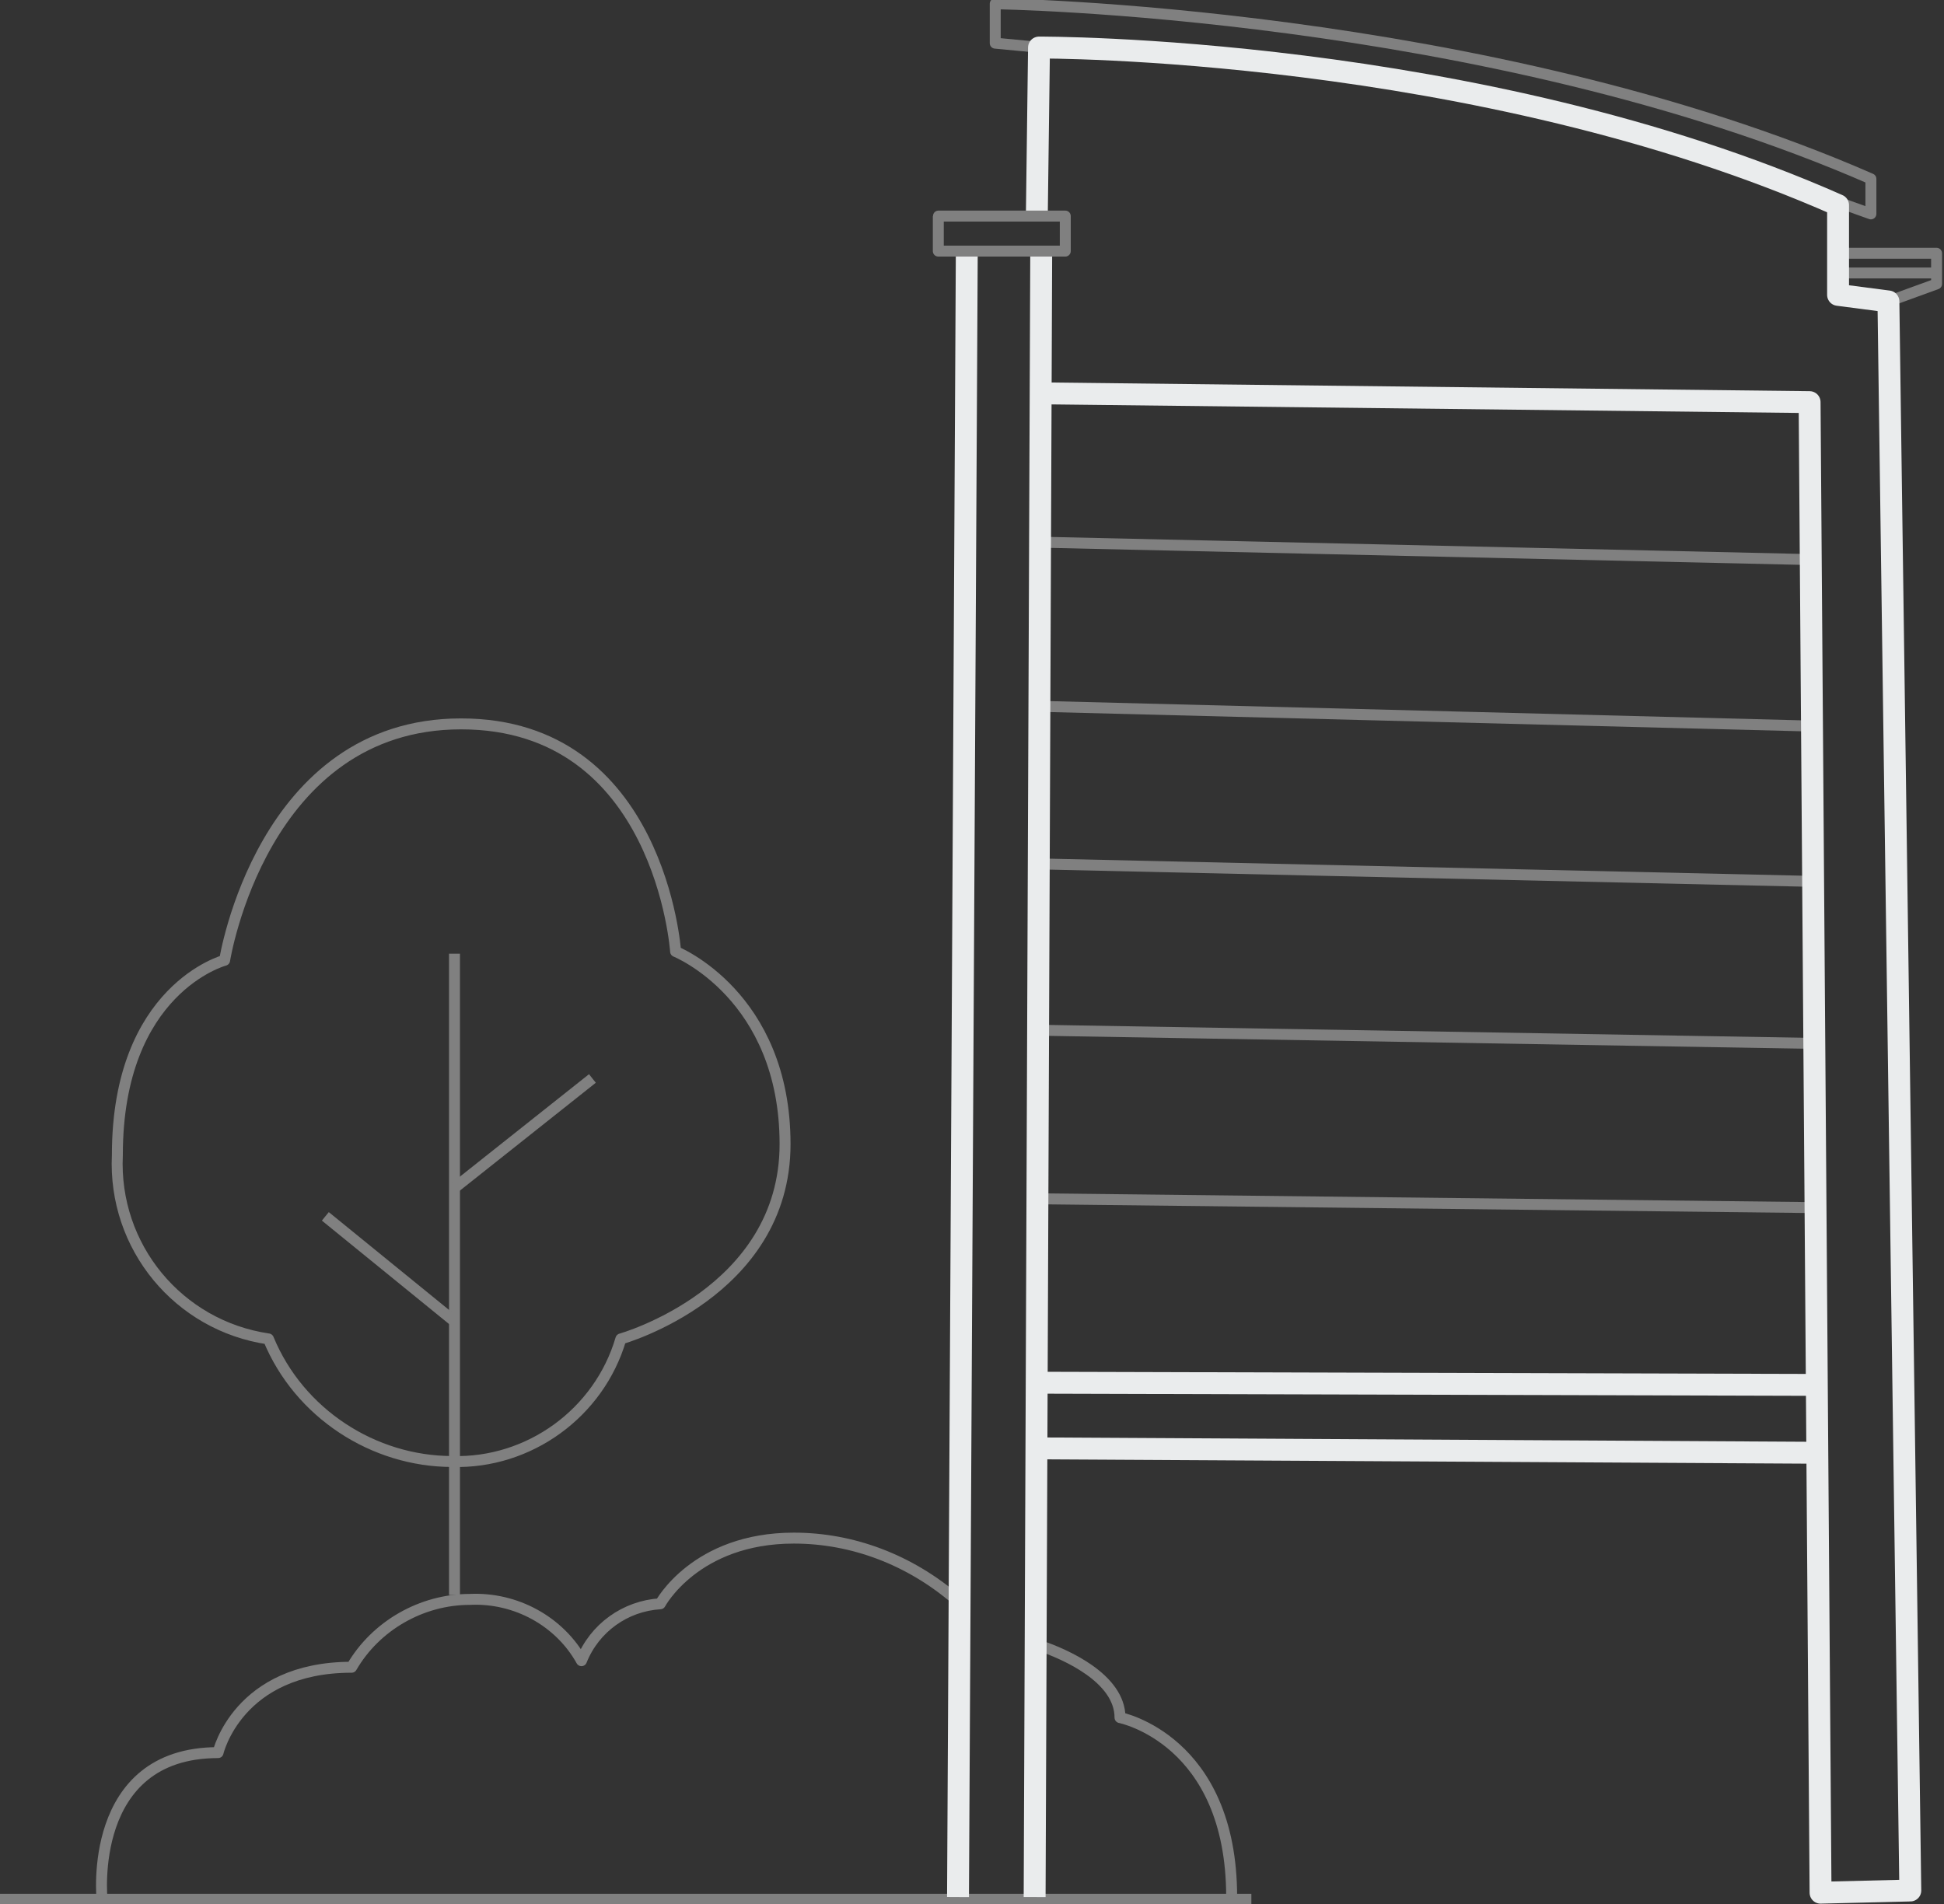 <?xml version="1.0" encoding="utf-8"?>
<!-- Generator: Adobe Illustrator 23.1.1, SVG Export Plug-In . SVG Version: 6.00 Build 0)  -->
<svg version="1.1" id="Layer_1" xmlns="http://www.w3.org/2000/svg" xmlns:xlink="http://www.w3.org/1999/xlink" x="0px" y="0px"
	 viewBox="0 0 88.8 87" style="enable-background:new 0 0 88.8 87;" xml:space="preserve">
<rect x="0" y="0" width="88.8" height="87" fill="#333333" stroke="none"/>
<style type="text/css">
	.st0{fill:none;stroke:#808080;stroke-width:0.5;stroke-miterlimit:10;}
	.st1{fill:none;stroke:#EAECED;stroke-miterlimit:10;}
	.st2{fill:none;stroke:#EAECED;stroke-linejoin:round;}
	.st3{fill:none;stroke:#808080;stroke-miterlimit:10;}
	.st4{fill:#EAECED;}
	.st5{fill:#171717;}
	.st6{fill:none;stroke:#808080;stroke-width:0.5;stroke-linejoin:round;}
	.st7{clip-path:url(#SVGID_2_);}
	.st8{fill:#EAECED;stroke:#EAECED;stroke-linejoin:round;}
	.st9{fill:#FFFFFF;stroke:#EAECED;stroke-linejoin:round;}
	.st10{opacity:0.34;fill:none;stroke:#808080;stroke-width:0.5;stroke-linejoin:round;enable-background:new    ;}
	.st11{fill:#F6F7F7;}
</style>
<g id="Group_123" transform="translate(-911.139 289.572)">
	<line id="Line_105" class="st6" x1="958.7" y1="-264.8" x2="994.1" y2="-264"/>
	<line id="Line_106" class="st6" x1="993.9" y1="-256.4" x2="958.7" y2="-257.3"/>
	<line id="Line_107" class="st6" x1="958.7" y1="-250.1" x2="994.1" y2="-249.3"/>
	<line id="Line_108" class="st6" x1="994.1" y1="-241.9" x2="958.8" y2="-242.5"/>
	<line id="Line_109" class="st6" x1="958.8" y1="-234.8" x2="994" y2="-234.4"/>
	<line id="Line_111" class="st2" x1="994" y1="-226.3" x2="958.5" y2="-226.4"/>
	<line id="Line_98" class="st6" x1="968.3" y1="-202.8" x2="911.1" y2="-202.8"/>
	<line id="Line_99" class="st6" x1="931.9" y1="-216.7" x2="931.9" y2="-246"/>
	<line id="Line_100" class="st6" x1="931.9" y1="-235.3" x2="938.2" y2="-240.3"/>
	<line id="Line_101" class="st6" x1="931.9" y1="-229.2" x2="926" y2="-234"/>
	<path id="Path_820" class="st6" d="M923.4-228.4c1.4,3.4,4.8,5.6,8.4,5.6c3.5,0.1,6.7-2.2,7.7-5.6c0,0,7.5-2.1,7.5-8.9
		s-5-8.8-5-8.8s-0.7-10.4-9.8-10.4s-10.8,10.8-10.8,10.8s-4.9,1.3-4.9,8.9C916.3-232.6,919.3-229,923.4-228.4z"/>
	<path id="Path_821" class="st6" d="M958.6-214.4c1.2,0.4,3.7,1.5,3.7,3.3c0,0,5.1,1,5.1,8.2"/>
	<path id="Path_822" class="st6" d="M915.8-202.8c0,0-0.7-6.7,5.3-6.7c0,0,0.9-3.9,6.1-3.9c1.1-1.9,3.2-3.1,5.4-3.1
		c2.1-0.1,4.1,1,5.1,2.8c0.6-1.5,2-2.5,3.6-2.6c0,0,1.6-3,6.1-3c2.7,0,5.3,1,7.4,2.8"/>
	<line id="Line_102" class="st2" x1="958.7" y1="-277.9" x2="958.4" y2="-202.9"/>
	<line id="Line_103" class="st2" x1="955.3" y1="-277.9" x2="954.9" y2="-202.9"/>
	<line id="Line_112" class="st2" x1="958.5" y1="-223.4" x2="994" y2="-223.2"/>
	<path id="Path_826" class="st6" d="M958.7-287.4l-2.1-0.2v-1.8c0,0,22.4,0.3,40,8v1.6l-1.4-0.5"/>
	<path id="Path_827" class="st6" d="M995-278h4.6v1.4l-2.2,0.8"/>
	<line id="Line_113" class="st6" x1="995.1" y1="-277.1" x2="999.7" y2="-277.1"/>
	<path id="Path_824" class="st2" d="M958.8-271.6l35,0.4l0.5,68.1c0,0,4-0.1,4.1-0.1l-1-72.6l-2.3-0.3v-4.1
		c-16.5-7.3-36.5-7.2-36.5-7.2l-0.1,7.7"/>
	<path id="Path_828" class="st6" d="M954-279.7v1.6h5.8v-1.6C959.8-279.7,953.9-279.7,954-279.7z"/>
</g>
</svg>
